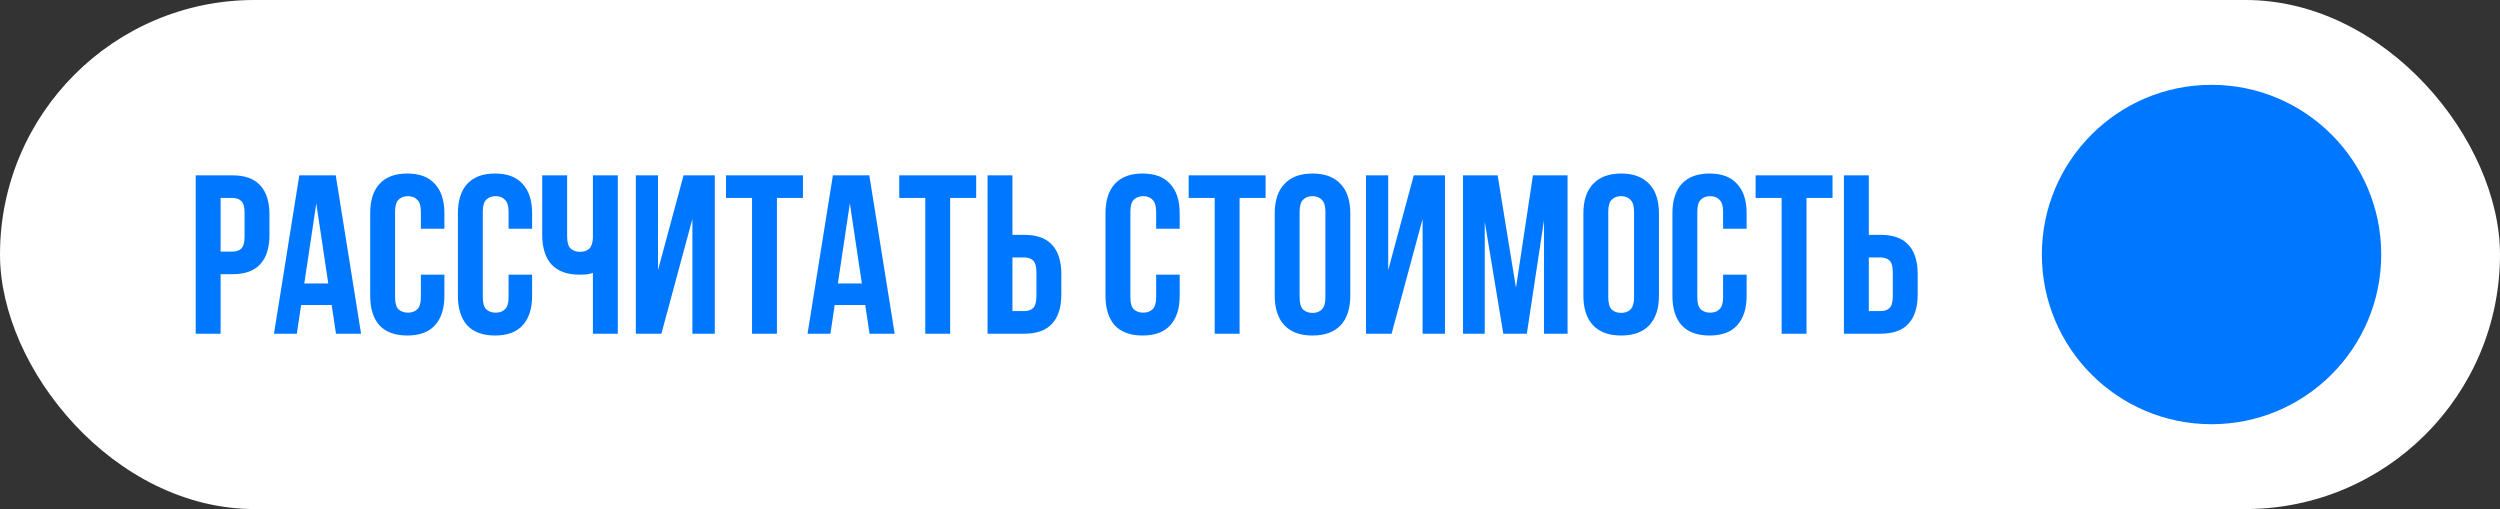<?xml version="1.0" encoding="UTF-8"?> <svg xmlns="http://www.w3.org/2000/svg" width="442" height="90" viewBox="0 0 442 90" fill="none"><rect x="0" y="0" width="442" height="90" fill="#333333" stroke="none"/><rect width="442" height="90" rx="45" fill="white"></rect><path d="M41.08 31C43.293 31 44.933 31.587 46 32.76C47.093 33.933 47.64 35.653 47.64 37.92V41.56C47.64 43.827 47.093 45.547 46 46.72C44.933 47.893 43.293 48.48 41.08 48.48H39V59H34.6V31H41.08ZM39 35V44.48H41.08C41.773 44.48 42.307 44.293 42.68 43.92C43.053 43.547 43.24 42.853 43.24 41.84V37.64C43.24 36.627 43.053 35.933 42.68 35.56C42.307 35.187 41.773 35 41.08 35H39ZM63.839 59H59.399L58.639 53.92H53.239L52.479 59H48.439L52.919 31H59.359L63.839 59ZM53.799 50.12H58.039L55.919 35.96L53.799 50.12ZM78.57 48.56V52.28C78.57 54.547 78.01 56.293 76.89 57.52C75.797 58.72 74.17 59.32 72.01 59.32C69.85 59.32 68.21 58.72 67.09 57.52C65.997 56.293 65.45 54.547 65.45 52.28V37.72C65.45 35.453 65.997 33.72 67.09 32.52C68.21 31.293 69.85 30.68 72.01 30.68C74.17 30.68 75.797 31.293 76.89 32.52C78.01 33.72 78.57 35.453 78.57 37.72V40.44H74.41V37.44C74.41 36.427 74.197 35.72 73.77 35.32C73.37 34.893 72.823 34.68 72.13 34.68C71.437 34.68 70.877 34.893 70.45 35.32C70.05 35.72 69.85 36.427 69.85 37.44V52.56C69.85 53.573 70.05 54.28 70.45 54.68C70.877 55.08 71.437 55.28 72.13 55.28C72.823 55.28 73.37 55.08 73.77 54.68C74.197 54.28 74.41 53.573 74.41 52.56V48.56H78.57ZM94.078 48.56V52.28C94.078 54.547 93.518 56.293 92.398 57.52C91.305 58.72 89.678 59.32 87.518 59.32C85.358 59.32 83.718 58.72 82.598 57.52C81.504 56.293 80.958 54.547 80.958 52.28V37.72C80.958 35.453 81.504 33.72 82.598 32.52C83.718 31.293 85.358 30.68 87.518 30.68C89.678 30.68 91.305 31.293 92.398 32.52C93.518 33.72 94.078 35.453 94.078 37.72V40.44H89.918V37.44C89.918 36.427 89.704 35.72 89.278 35.32C88.878 34.893 88.331 34.68 87.638 34.68C86.945 34.68 86.385 34.893 85.958 35.32C85.558 35.72 85.358 36.427 85.358 37.44V52.56C85.358 53.573 85.558 54.28 85.958 54.68C86.385 55.08 86.945 55.28 87.638 55.28C88.331 55.28 88.878 55.08 89.278 54.68C89.704 54.28 89.918 53.573 89.918 52.56V48.56H94.078ZM100.266 31V41.8C100.266 42.813 100.466 43.52 100.866 43.92C101.292 44.32 101.852 44.52 102.546 44.52C103.212 44.52 103.746 44.347 104.146 44C104.546 43.627 104.772 43 104.826 42.12V31H109.226V59H104.826V48.24C104.452 48.373 104.066 48.467 103.666 48.52C103.292 48.547 102.879 48.56 102.426 48.56C100.266 48.56 98.626 47.96 97.506 46.76C96.412 45.533 95.866 43.787 95.866 41.52V31H100.266ZM116.933 59H112.413V31H116.333V47.76L120.853 31H126.373V59H122.413V38.72L116.933 59ZM128.361 31H141.961V35H137.361V59H132.961V35H128.361V31ZM158.175 59H153.735L152.975 53.92H147.575L146.815 59H142.775L147.255 31H153.695L158.175 59ZM148.135 50.12H152.375L150.255 35.96L148.135 50.12ZM158.986 31H172.586V35H167.986V59H163.586V35H158.986V31ZM181.08 55C181.773 55 182.307 54.813 182.68 54.44C183.053 54.067 183.24 53.373 183.24 52.36V48.16C183.24 47.147 183.053 46.453 182.68 46.08C182.307 45.707 181.773 45.52 181.08 45.52H179V55H181.08ZM174.6 59V31H179V41.52H181.08C183.293 41.52 184.933 42.107 186 43.28C187.093 44.453 187.64 46.173 187.64 48.44V52.08C187.64 54.347 187.093 56.067 186 57.24C184.933 58.413 183.293 59 181.08 59H174.6ZM208.57 48.56V52.28C208.57 54.547 208.01 56.293 206.89 57.52C205.797 58.72 204.17 59.32 202.01 59.32C199.85 59.32 198.21 58.72 197.09 57.52C195.997 56.293 195.45 54.547 195.45 52.28V37.72C195.45 35.453 195.997 33.72 197.09 32.52C198.21 31.293 199.85 30.68 202.01 30.68C204.17 30.68 205.797 31.293 206.89 32.52C208.01 33.72 208.57 35.453 208.57 37.72V40.44H204.41V37.44C204.41 36.427 204.197 35.72 203.77 35.32C203.37 34.893 202.823 34.68 202.13 34.68C201.437 34.68 200.877 34.893 200.45 35.32C200.05 35.72 199.85 36.427 199.85 37.44V52.56C199.85 53.573 200.05 54.28 200.45 54.68C200.877 55.08 201.437 55.28 202.13 55.28C202.823 55.28 203.37 55.08 203.77 54.68C204.197 54.28 204.41 53.573 204.41 52.56V48.56H208.57ZM210.158 31H223.758V35H219.158V59H214.758V35H210.158V31ZM229.772 52.56C229.772 53.573 229.972 54.293 230.372 54.72C230.799 55.12 231.359 55.32 232.052 55.32C232.745 55.32 233.292 55.12 233.692 54.72C234.119 54.293 234.332 53.573 234.332 52.56V37.44C234.332 36.427 234.119 35.72 233.692 35.32C233.292 34.893 232.745 34.68 232.052 34.68C231.359 34.68 230.799 34.893 230.372 35.32C229.972 35.72 229.772 36.427 229.772 37.44V52.56ZM225.372 37.72C225.372 35.453 225.945 33.72 227.092 32.52C228.239 31.293 229.892 30.68 232.052 30.68C234.212 30.68 235.865 31.293 237.012 32.52C238.159 33.72 238.732 35.453 238.732 37.72V52.28C238.732 54.547 238.159 56.293 237.012 57.52C235.865 58.72 234.212 59.32 232.052 59.32C229.892 59.32 228.239 58.72 227.092 57.52C225.945 56.293 225.372 54.547 225.372 52.28V37.72ZM246.034 59H241.514V31H245.434V47.76L249.954 31H255.474V59H251.514V38.72L246.034 59ZM268.023 50.88L271.023 31H277.143V59H272.983V38.92L269.943 59H265.783L262.503 39.2V59H258.663V31H264.783L268.023 50.88ZM284.342 52.56C284.342 53.573 284.542 54.293 284.942 54.72C285.369 55.12 285.929 55.32 286.622 55.32C287.316 55.32 287.862 55.12 288.262 54.72C288.689 54.293 288.902 53.573 288.902 52.56V37.44C288.902 36.427 288.689 35.72 288.262 35.32C287.862 34.893 287.316 34.68 286.622 34.68C285.929 34.68 285.369 34.893 284.942 35.32C284.542 35.72 284.342 36.427 284.342 37.44V52.56ZM279.942 37.72C279.942 35.453 280.516 33.72 281.662 32.52C282.809 31.293 284.462 30.68 286.622 30.68C288.782 30.68 290.436 31.293 291.582 32.52C292.729 33.72 293.302 35.453 293.302 37.72V52.28C293.302 54.547 292.729 56.293 291.582 57.52C290.436 58.72 288.782 59.32 286.622 59.32C284.462 59.32 282.809 58.72 281.662 57.52C280.516 56.293 279.942 54.547 279.942 52.28V37.72ZM308.804 48.56V52.28C308.804 54.547 308.244 56.293 307.124 57.52C306.031 58.72 304.404 59.32 302.244 59.32C300.084 59.32 298.444 58.72 297.324 57.52C296.231 56.293 295.684 54.547 295.684 52.28V37.72C295.684 35.453 296.231 33.72 297.324 32.52C298.444 31.293 300.084 30.68 302.244 30.68C304.404 30.68 306.031 31.293 307.124 32.52C308.244 33.72 308.804 35.453 308.804 37.72V40.44H304.644V37.44C304.644 36.427 304.431 35.72 304.004 35.32C303.604 34.893 303.058 34.68 302.364 34.68C301.671 34.68 301.111 34.893 300.684 35.32C300.284 35.72 300.084 36.427 300.084 37.44V52.56C300.084 53.573 300.284 54.28 300.684 54.68C301.111 55.08 301.671 55.28 302.364 55.28C303.058 55.28 303.604 55.08 304.004 54.68C304.431 54.28 304.644 53.573 304.644 52.56V48.56H308.804ZM310.392 31H323.992V35H319.392V59H314.992V35H310.392V31ZM332.486 55C333.18 55 333.713 54.813 334.086 54.44C334.46 54.067 334.646 53.373 334.646 52.36V48.16C334.646 47.147 334.46 46.453 334.086 46.08C333.713 45.707 333.18 45.52 332.486 45.52H330.406V55H332.486ZM326.006 59V31H330.406V41.52H332.486C334.7 41.52 336.34 42.107 337.406 43.28C338.5 44.453 339.046 46.173 339.046 48.44V52.08C339.046 54.347 338.5 56.067 337.406 57.24C336.34 58.413 334.7 59 332.486 59H326.006Z" fill="#0077FF"></path><circle cx="391" cy="45" r="30" fill="#0077FF"></circle></svg> 